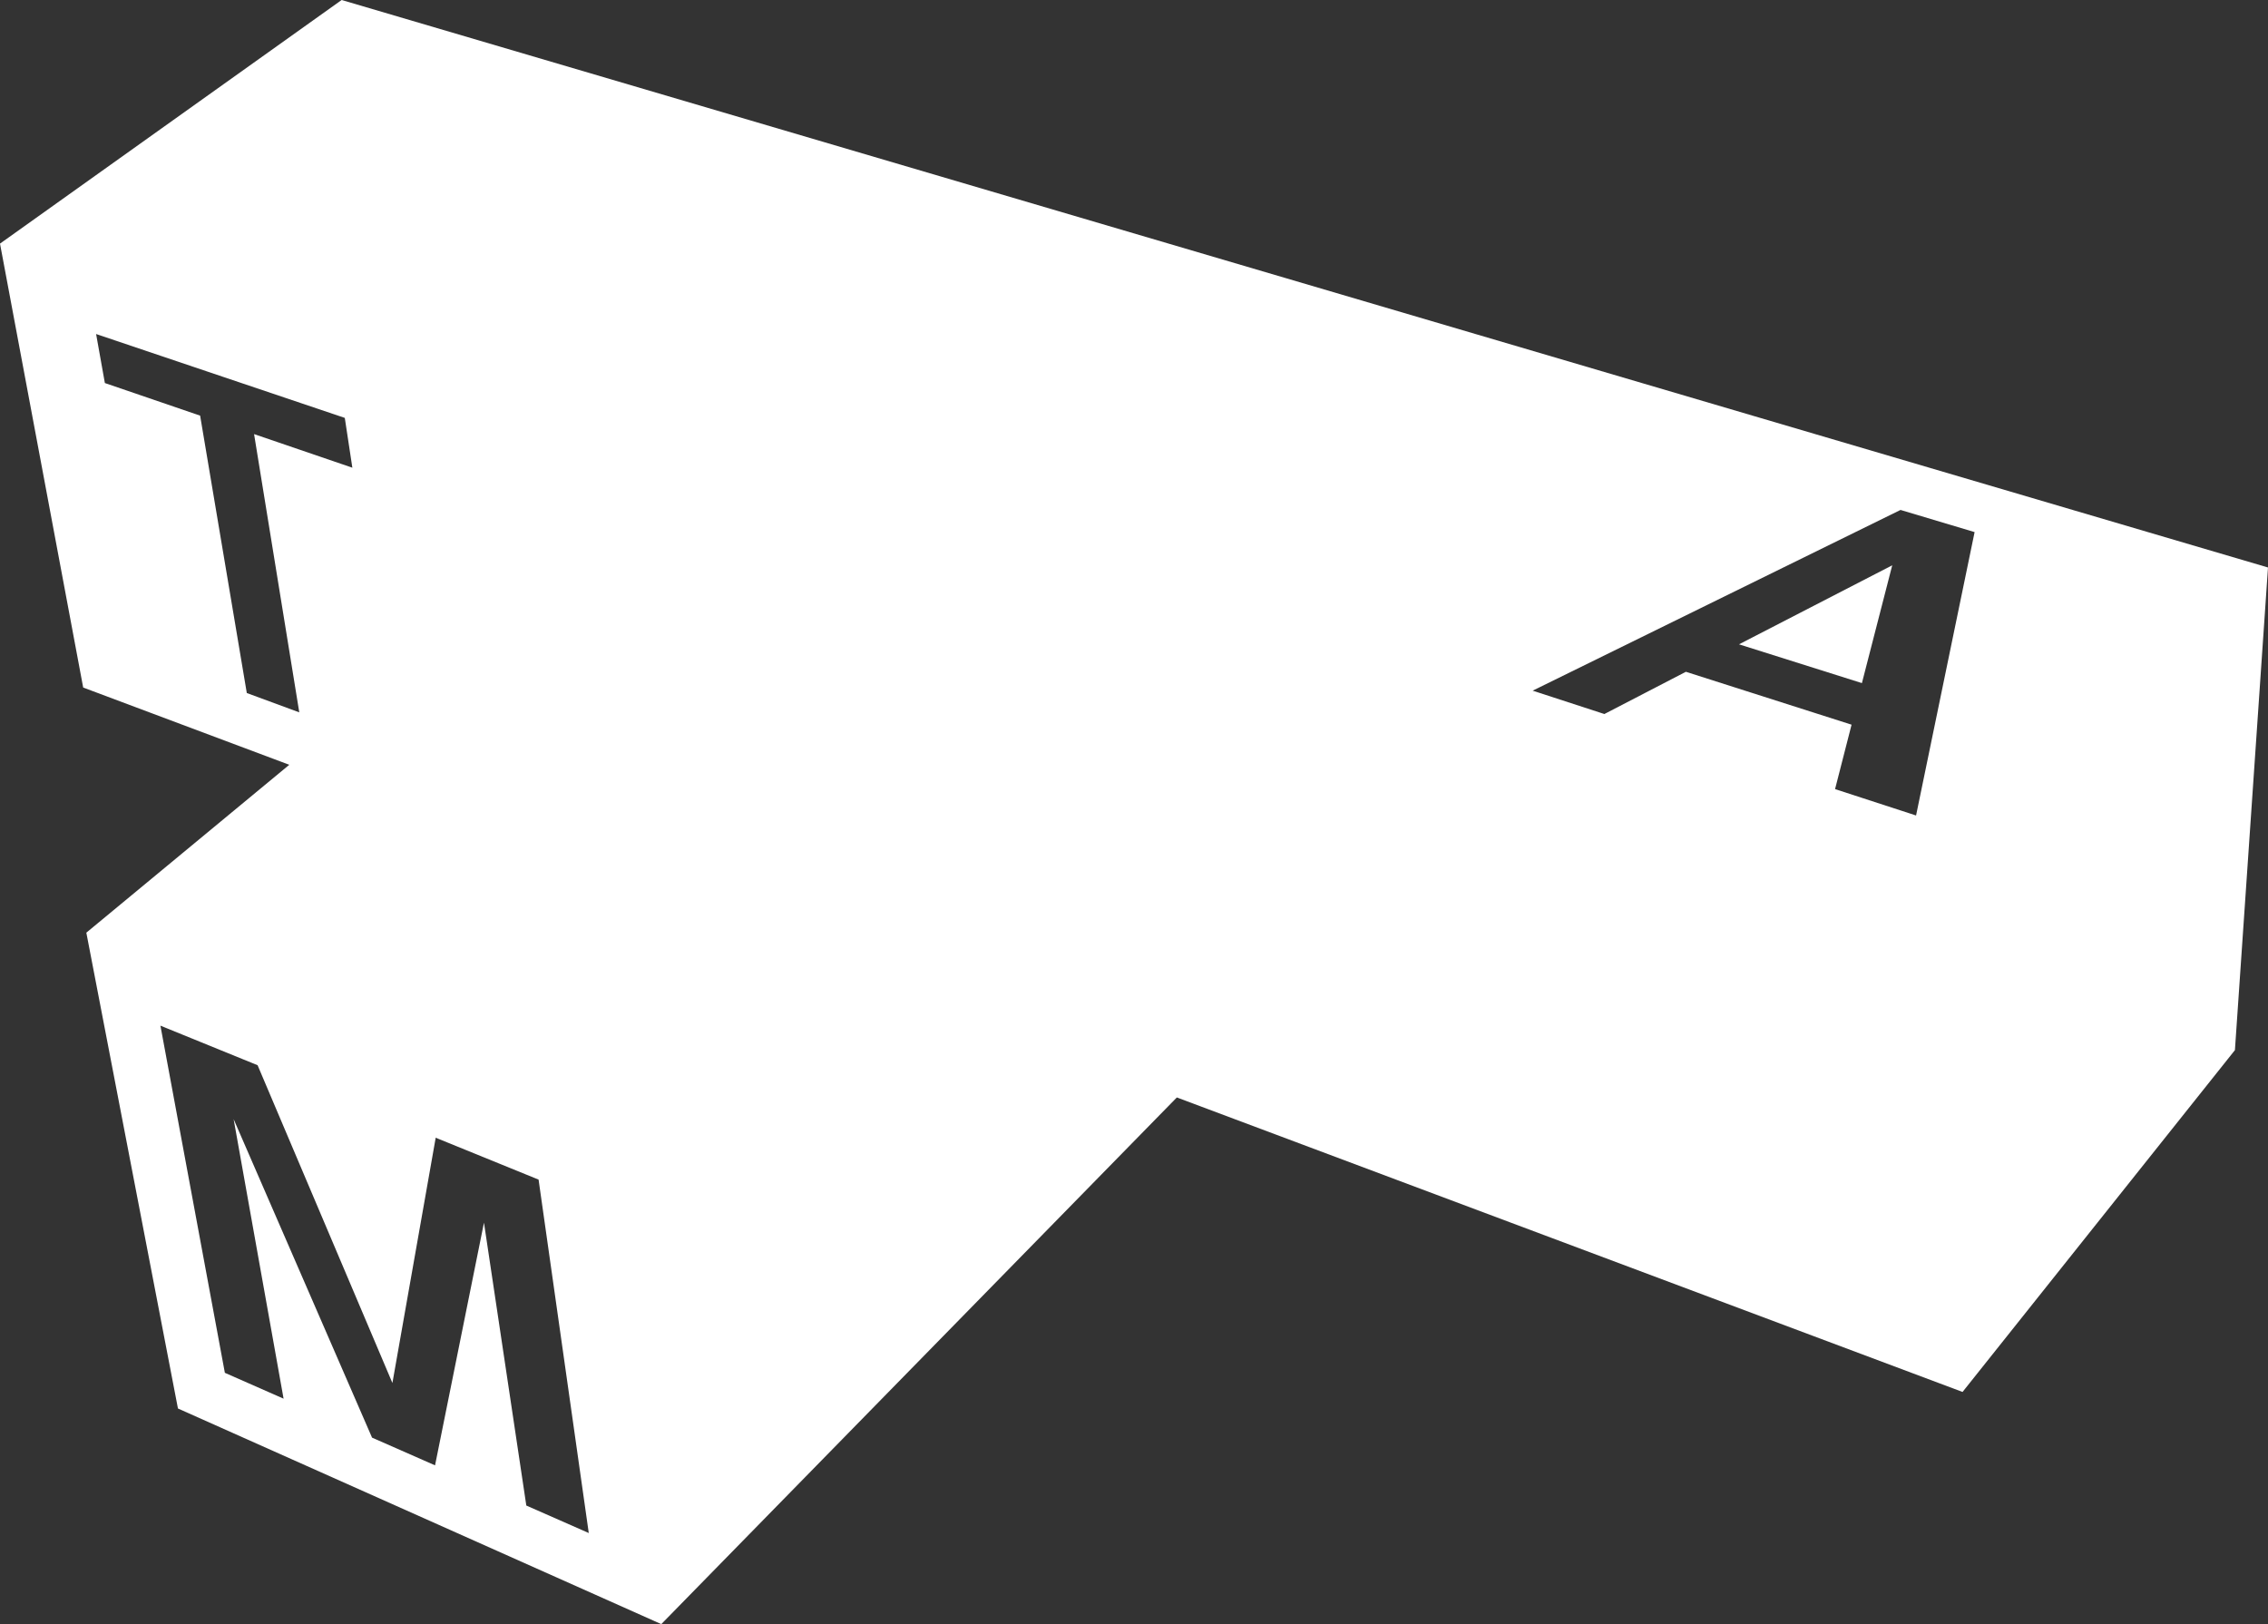 <?xml version="1.0" encoding="UTF-8"?><svg id="a" xmlns="http://www.w3.org/2000/svg" viewBox="0 0 864 618.68"><rect x="0" y="0" width="864" height="618.68" fill="#333333" stroke="none"/><defs><style>.b{fill:#fff;}</style></defs><path class="b" d="M130.15,0L0,92.8l31.69,169.1,78.51,29.43-77.31,63.95,34.9,181.25,184.12,82.14h.01s196.4-200.62,196.4-200.62l299.32,112.18,103.76-130.21,12.6-183.85L130.15,0ZM94.02,263.99l-17.78-105.66-36.29-12.42-3.34-18.67,94.74,31.95,2.88,18.97-37.44-12.8,17.22,106-19.99-7.37ZM200.5,573.5l-16.13-107.75-18.64,92.44-24-10.56-52.73-121.32,19.03,106.48-22.37-9.85-24.55-132.24,37.02,15.07,51.36,121.05,16.49-93.43,39.19,15.95,19.12,134.63-23.79-10.47ZM729.93,310.64l-30.86-10.05,6.29-24.54-63.12-20.15-31.05,16.09-27.32-8.9,140.14-68.84,28.22,8.44-22.3,107.95Z"/><polygon class="b" points="709.3 260.21 720.85 215.34 662.48 245.44 709.3 260.21"/></svg>